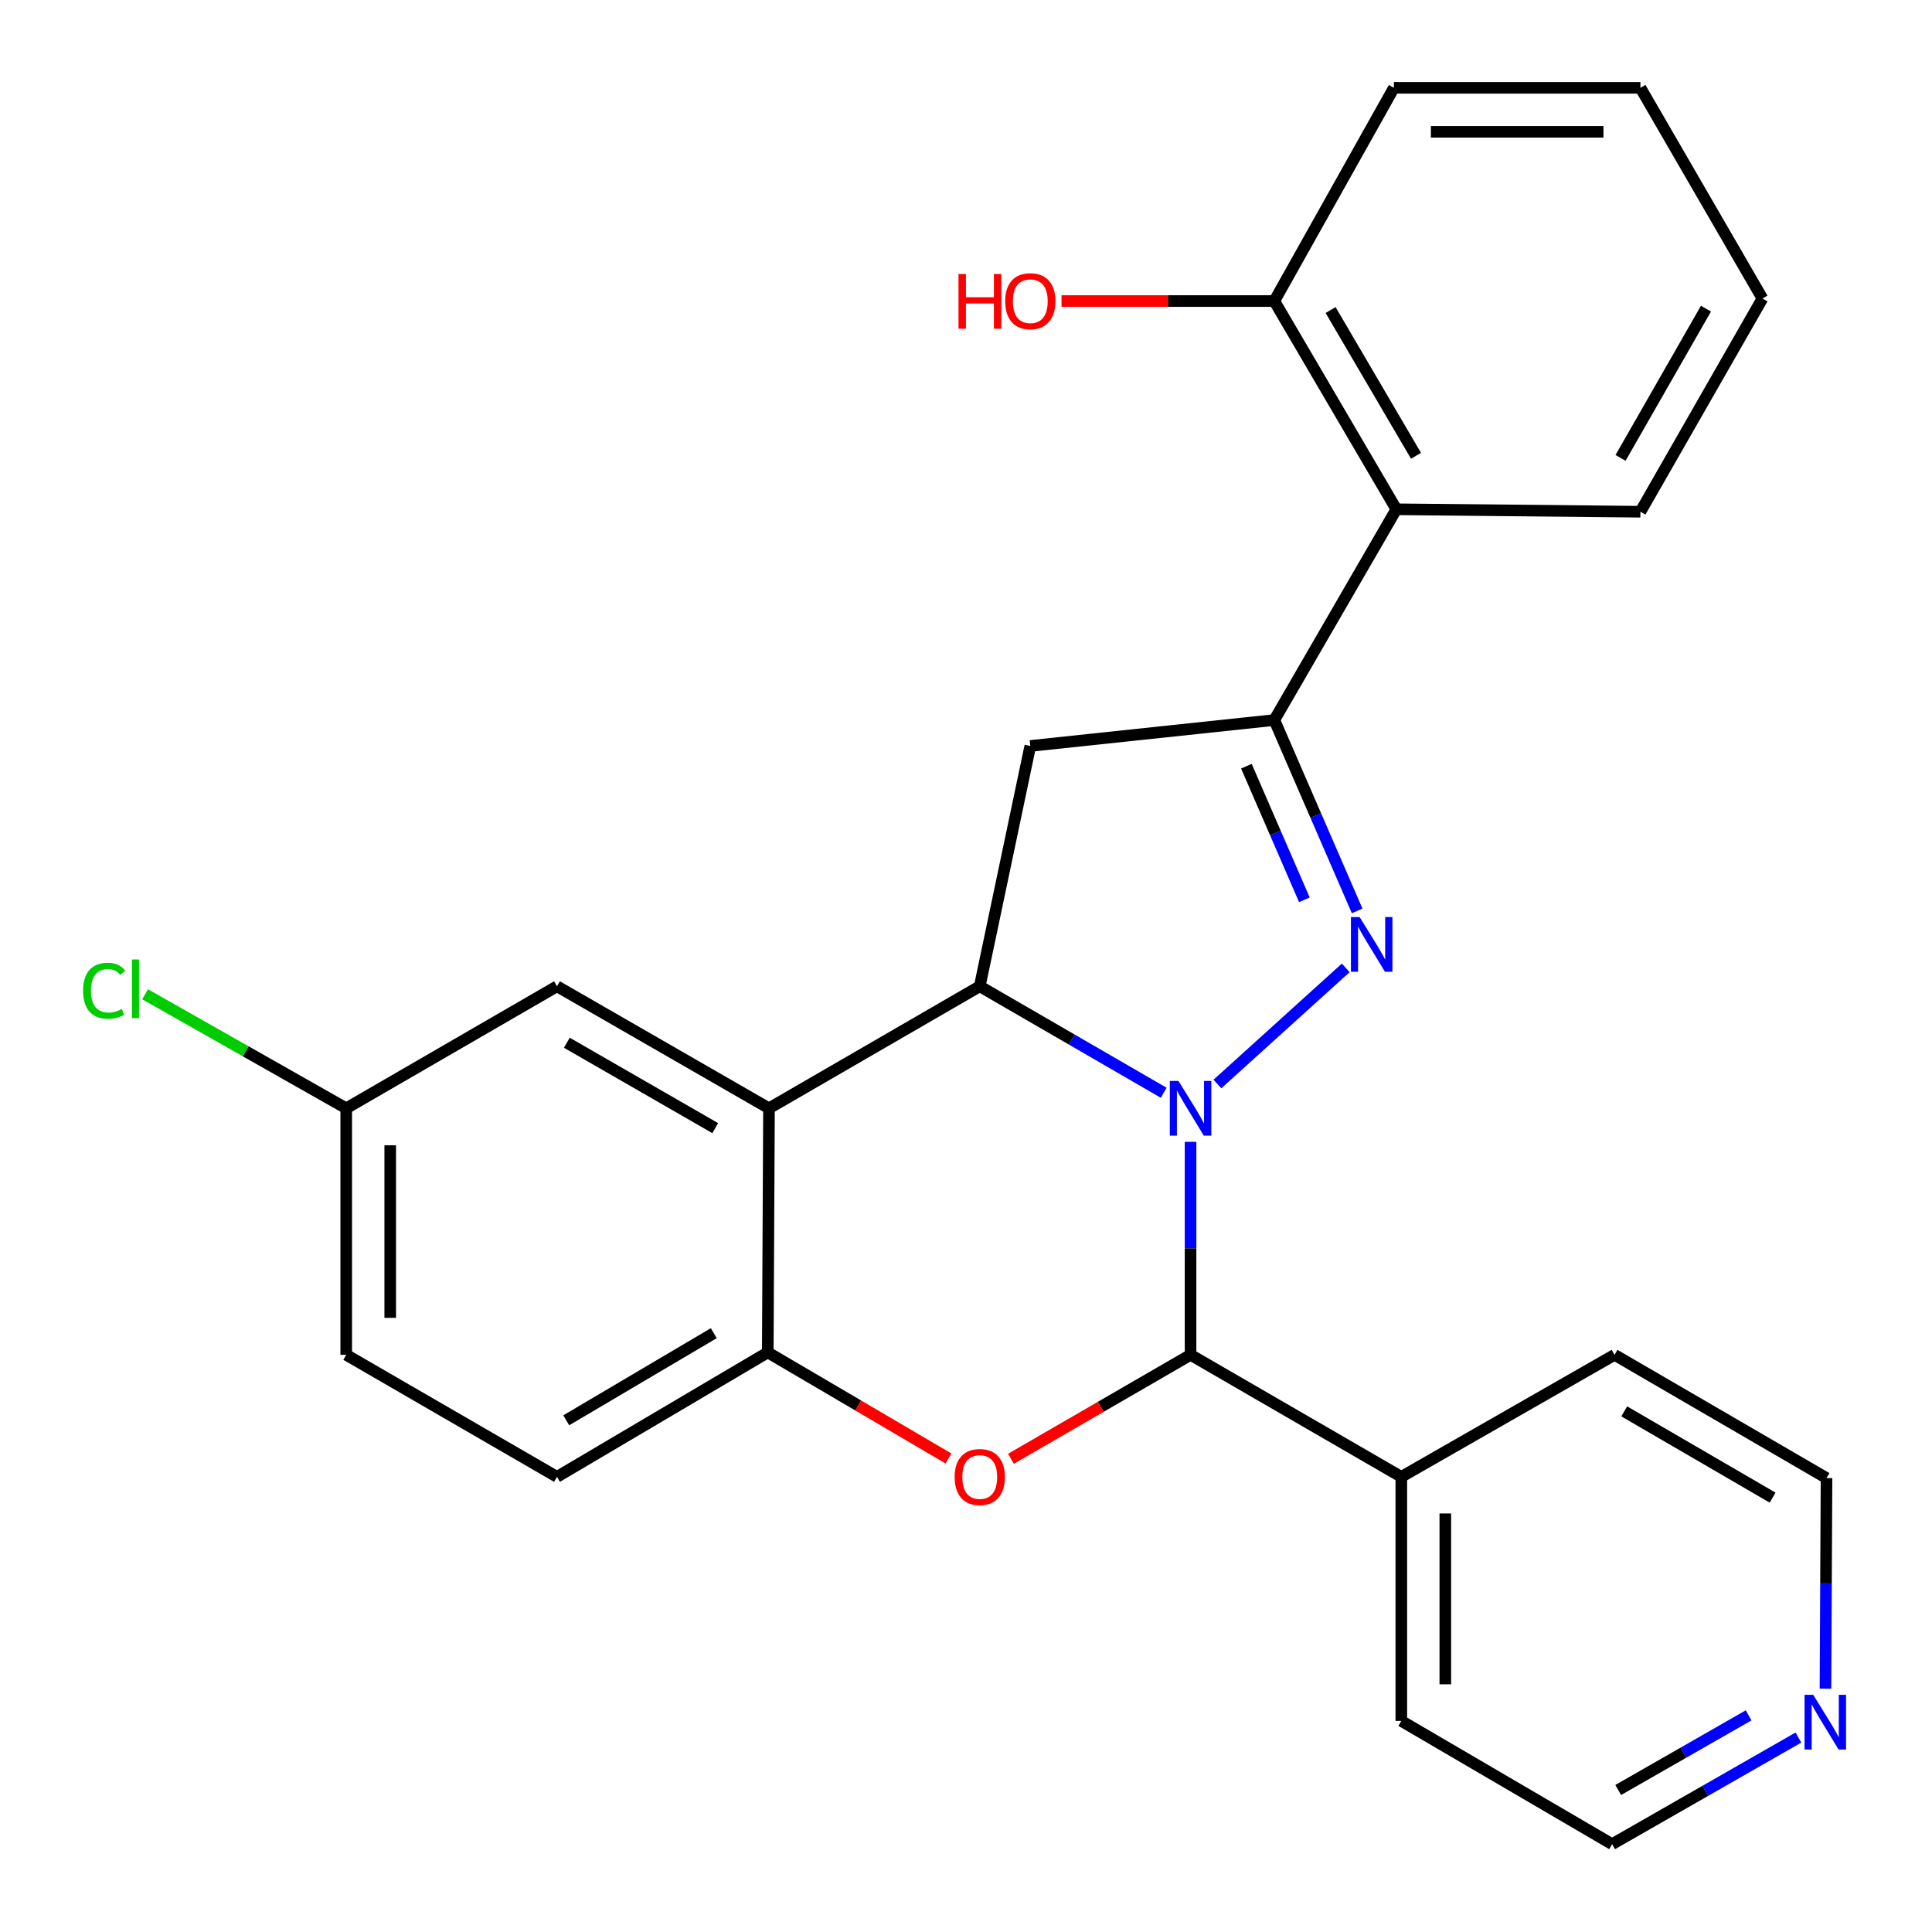 <?xml version='1.0' encoding='iso-8859-1'?>
<svg version='1.1' baseProfile='full'
              xmlns='http://www.w3.org/2000/svg'
                      xmlns:rdkit='http://www.rdkit.org/xml'
                      xmlns:xlink='http://www.w3.org/1999/xlink'
                  xml:space='preserve'
width='1000px' height='1000px' viewBox='0 0 1000 1000'>
<!-- END OF HEADER -->
<rect style='opacity:1.0;fill:#FFFFFF;stroke:none' width='1000' height='1000' x='0' y='0'> </rect>
<path class='bond-0' d='M 630.131,561.081 L 696.551,500.972' style='fill:none;fill-rule:evenodd;stroke:#0000FF;stroke-width:6px;stroke-linecap:butt;stroke-linejoin:miter;stroke-opacity:1' />
<path class='bond-1' d='M 602.338,565.62 L 554.727,538.061' style='fill:none;fill-rule:evenodd;stroke:#0000FF;stroke-width:6px;stroke-linecap:butt;stroke-linejoin:miter;stroke-opacity:1' />
<path class='bond-1' d='M 554.727,538.061 L 507.116,510.501' style='fill:none;fill-rule:evenodd;stroke:#000000;stroke-width:6px;stroke-linecap:butt;stroke-linejoin:miter;stroke-opacity:1' />
<path class='bond-2' d='M 616.23,591.011 L 616.23,646.136' style='fill:none;fill-rule:evenodd;stroke:#0000FF;stroke-width:6px;stroke-linecap:butt;stroke-linejoin:miter;stroke-opacity:1' />
<path class='bond-2' d='M 616.23,646.136 L 616.23,701.26' style='fill:none;fill-rule:evenodd;stroke:#000000;stroke-width:6px;stroke-linecap:butt;stroke-linejoin:miter;stroke-opacity:1' />
<path class='bond-3' d='M 702.465,471.491 L 681.027,422.092' style='fill:none;fill-rule:evenodd;stroke:#0000FF;stroke-width:6px;stroke-linecap:butt;stroke-linejoin:miter;stroke-opacity:1' />
<path class='bond-3' d='M 681.027,422.092 L 659.589,372.693' style='fill:none;fill-rule:evenodd;stroke:#000000;stroke-width:6px;stroke-linecap:butt;stroke-linejoin:miter;stroke-opacity:1' />
<path class='bond-3' d='M 675.142,465.737 L 660.135,431.158' style='fill:none;fill-rule:evenodd;stroke:#0000FF;stroke-width:6px;stroke-linecap:butt;stroke-linejoin:miter;stroke-opacity:1' />
<path class='bond-3' d='M 660.135,431.158 L 645.129,396.579' style='fill:none;fill-rule:evenodd;stroke:#000000;stroke-width:6px;stroke-linecap:butt;stroke-linejoin:miter;stroke-opacity:1' />
<path class='bond-5' d='M 507.116,510.501 L 398.029,573.662' style='fill:none;fill-rule:evenodd;stroke:#000000;stroke-width:6px;stroke-linecap:butt;stroke-linejoin:miter;stroke-opacity:1' />
<path class='bond-6' d='M 507.116,510.501 L 533.281,386.104' style='fill:none;fill-rule:evenodd;stroke:#000000;stroke-width:6px;stroke-linecap:butt;stroke-linejoin:miter;stroke-opacity:1' />
<path class='bond-4' d='M 616.23,701.26 L 569.749,728.165' style='fill:none;fill-rule:evenodd;stroke:#000000;stroke-width:6px;stroke-linecap:butt;stroke-linejoin:miter;stroke-opacity:1' />
<path class='bond-4' d='M 569.749,728.165 L 523.268,755.07' style='fill:none;fill-rule:evenodd;stroke:#FF0000;stroke-width:6px;stroke-linecap:butt;stroke-linejoin:miter;stroke-opacity:1' />
<path class='bond-10' d='M 616.23,701.26 L 725.318,764.42' style='fill:none;fill-rule:evenodd;stroke:#000000;stroke-width:6px;stroke-linecap:butt;stroke-linejoin:miter;stroke-opacity:1' />
<path class='bond-8' d='M 659.589,372.693 L 722.749,263.605' style='fill:none;fill-rule:evenodd;stroke:#000000;stroke-width:6px;stroke-linecap:butt;stroke-linejoin:miter;stroke-opacity:1' />
<path class='bond-26' d='M 659.589,372.693 L 533.281,386.104' style='fill:none;fill-rule:evenodd;stroke:#000000;stroke-width:6px;stroke-linecap:butt;stroke-linejoin:miter;stroke-opacity:1' />
<path class='bond-7' d='M 490.936,754.919 L 444.166,727.457' style='fill:none;fill-rule:evenodd;stroke:#FF0000;stroke-width:6px;stroke-linecap:butt;stroke-linejoin:miter;stroke-opacity:1' />
<path class='bond-7' d='M 444.166,727.457 L 397.396,699.994' style='fill:none;fill-rule:evenodd;stroke:#000000;stroke-width:6px;stroke-linecap:butt;stroke-linejoin:miter;stroke-opacity:1' />
<path class='bond-9' d='M 398.029,573.662 L 288.295,510.501' style='fill:none;fill-rule:evenodd;stroke:#000000;stroke-width:6px;stroke-linecap:butt;stroke-linejoin:miter;stroke-opacity:1' />
<path class='bond-9' d='M 370.208,583.926 L 293.395,539.713' style='fill:none;fill-rule:evenodd;stroke:#000000;stroke-width:6px;stroke-linecap:butt;stroke-linejoin:miter;stroke-opacity:1' />
<path class='bond-27' d='M 398.029,573.662 L 397.396,699.994' style='fill:none;fill-rule:evenodd;stroke:#000000;stroke-width:6px;stroke-linecap:butt;stroke-linejoin:miter;stroke-opacity:1' />
<path class='bond-12' d='M 397.396,699.994 L 288.295,764.42' style='fill:none;fill-rule:evenodd;stroke:#000000;stroke-width:6px;stroke-linecap:butt;stroke-linejoin:miter;stroke-opacity:1' />
<path class='bond-12' d='M 369.451,690.048 L 293.08,735.146' style='fill:none;fill-rule:evenodd;stroke:#000000;stroke-width:6px;stroke-linecap:butt;stroke-linejoin:miter;stroke-opacity:1' />
<path class='bond-11' d='M 722.749,263.605 L 659.589,155.82' style='fill:none;fill-rule:evenodd;stroke:#000000;stroke-width:6px;stroke-linecap:butt;stroke-linejoin:miter;stroke-opacity:1' />
<path class='bond-11' d='M 732.924,235.923 L 688.712,160.474' style='fill:none;fill-rule:evenodd;stroke:#000000;stroke-width:6px;stroke-linecap:butt;stroke-linejoin:miter;stroke-opacity:1' />
<path class='bond-18' d='M 722.749,263.605 L 849.082,264.87' style='fill:none;fill-rule:evenodd;stroke:#000000;stroke-width:6px;stroke-linecap:butt;stroke-linejoin:miter;stroke-opacity:1' />
<path class='bond-14' d='M 288.295,510.501 L 179.208,573.662' style='fill:none;fill-rule:evenodd;stroke:#000000;stroke-width:6px;stroke-linecap:butt;stroke-linejoin:miter;stroke-opacity:1' />
<path class='bond-21' d='M 725.318,764.42 L 835.683,701.26' style='fill:none;fill-rule:evenodd;stroke:#000000;stroke-width:6px;stroke-linecap:butt;stroke-linejoin:miter;stroke-opacity:1' />
<path class='bond-22' d='M 725.318,764.42 L 725.318,890.74' style='fill:none;fill-rule:evenodd;stroke:#000000;stroke-width:6px;stroke-linecap:butt;stroke-linejoin:miter;stroke-opacity:1' />
<path class='bond-22' d='M 748.092,783.368 L 748.092,871.792' style='fill:none;fill-rule:evenodd;stroke:#000000;stroke-width:6px;stroke-linecap:butt;stroke-linejoin:miter;stroke-opacity:1' />
<path class='bond-17' d='M 659.589,155.82 L 604.514,155.82' style='fill:none;fill-rule:evenodd;stroke:#000000;stroke-width:6px;stroke-linecap:butt;stroke-linejoin:miter;stroke-opacity:1' />
<path class='bond-17' d='M 604.514,155.82 L 549.439,155.82' style='fill:none;fill-rule:evenodd;stroke:#FF0000;stroke-width:6px;stroke-linecap:butt;stroke-linejoin:miter;stroke-opacity:1' />
<path class='bond-23' d='M 659.589,155.82 L 721.484,45.455' style='fill:none;fill-rule:evenodd;stroke:#000000;stroke-width:6px;stroke-linecap:butt;stroke-linejoin:miter;stroke-opacity:1' />
<path class='bond-15' d='M 288.295,764.42 L 179.208,701.26' style='fill:none;fill-rule:evenodd;stroke:#000000;stroke-width:6px;stroke-linecap:butt;stroke-linejoin:miter;stroke-opacity:1' />
<path class='bond-13' d='M 930.853,899.352 L 882.642,926.949' style='fill:none;fill-rule:evenodd;stroke:#0000FF;stroke-width:6px;stroke-linecap:butt;stroke-linejoin:miter;stroke-opacity:1' />
<path class='bond-13' d='M 882.642,926.949 L 834.431,954.545' style='fill:none;fill-rule:evenodd;stroke:#000000;stroke-width:6px;stroke-linecap:butt;stroke-linejoin:miter;stroke-opacity:1' />
<path class='bond-13' d='M 905.076,887.866 L 871.328,907.184' style='fill:none;fill-rule:evenodd;stroke:#0000FF;stroke-width:6px;stroke-linecap:butt;stroke-linejoin:miter;stroke-opacity:1' />
<path class='bond-13' d='M 871.328,907.184 L 837.58,926.501' style='fill:none;fill-rule:evenodd;stroke:#000000;stroke-width:6px;stroke-linecap:butt;stroke-linejoin:miter;stroke-opacity:1' />
<path class='bond-28' d='M 944.858,874.067 L 945.131,819.56' style='fill:none;fill-rule:evenodd;stroke:#0000FF;stroke-width:6px;stroke-linecap:butt;stroke-linejoin:miter;stroke-opacity:1' />
<path class='bond-28' d='M 945.131,819.56 L 945.404,765.052' style='fill:none;fill-rule:evenodd;stroke:#000000;stroke-width:6px;stroke-linecap:butt;stroke-linejoin:miter;stroke-opacity:1' />
<path class='bond-16' d='M 179.208,573.662 L 127.151,544.144' style='fill:none;fill-rule:evenodd;stroke:#000000;stroke-width:6px;stroke-linecap:butt;stroke-linejoin:miter;stroke-opacity:1' />
<path class='bond-16' d='M 127.151,544.144 L 75.095,514.626' style='fill:none;fill-rule:evenodd;stroke:#00CC00;stroke-width:6px;stroke-linecap:butt;stroke-linejoin:miter;stroke-opacity:1' />
<path class='bond-29' d='M 179.208,573.662 L 179.208,701.26' style='fill:none;fill-rule:evenodd;stroke:#000000;stroke-width:6px;stroke-linecap:butt;stroke-linejoin:miter;stroke-opacity:1' />
<path class='bond-29' d='M 201.982,592.801 L 201.982,682.12' style='fill:none;fill-rule:evenodd;stroke:#000000;stroke-width:6px;stroke-linecap:butt;stroke-linejoin:miter;stroke-opacity:1' />
<path class='bond-24' d='M 849.082,264.87 L 912.242,154.517' style='fill:none;fill-rule:evenodd;stroke:#000000;stroke-width:6px;stroke-linecap:butt;stroke-linejoin:miter;stroke-opacity:1' />
<path class='bond-24' d='M 838.79,237.004 L 883.003,159.757' style='fill:none;fill-rule:evenodd;stroke:#000000;stroke-width:6px;stroke-linecap:butt;stroke-linejoin:miter;stroke-opacity:1' />
<path class='bond-19' d='M 945.404,765.052 L 835.683,701.26' style='fill:none;fill-rule:evenodd;stroke:#000000;stroke-width:6px;stroke-linecap:butt;stroke-linejoin:miter;stroke-opacity:1' />
<path class='bond-19' d='M 917.499,775.172 L 840.694,730.517' style='fill:none;fill-rule:evenodd;stroke:#000000;stroke-width:6px;stroke-linecap:butt;stroke-linejoin:miter;stroke-opacity:1' />
<path class='bond-20' d='M 834.431,954.545 L 725.318,890.74' style='fill:none;fill-rule:evenodd;stroke:#000000;stroke-width:6px;stroke-linecap:butt;stroke-linejoin:miter;stroke-opacity:1' />
<path class='bond-30' d='M 721.484,45.455 L 849.082,45.455' style='fill:none;fill-rule:evenodd;stroke:#000000;stroke-width:6px;stroke-linecap:butt;stroke-linejoin:miter;stroke-opacity:1' />
<path class='bond-30' d='M 740.624,68.229 L 829.942,68.229' style='fill:none;fill-rule:evenodd;stroke:#000000;stroke-width:6px;stroke-linecap:butt;stroke-linejoin:miter;stroke-opacity:1' />
<path class='bond-25' d='M 912.242,154.517 L 849.082,45.455' style='fill:none;fill-rule:evenodd;stroke:#000000;stroke-width:6px;stroke-linecap:butt;stroke-linejoin:miter;stroke-opacity:1' />
<path  class='atom-0' d='M 609.97 559.502
L 619.25 574.502
Q 620.17 575.982, 621.65 578.662
Q 623.13 581.342, 623.21 581.502
L 623.21 559.502
L 626.97 559.502
L 626.97 587.822
L 623.09 587.822
L 613.13 571.422
Q 611.97 569.502, 610.73 567.302
Q 609.53 565.102, 609.17 564.422
L 609.17 587.822
L 605.49 587.822
L 605.49 559.502
L 609.97 559.502
' fill='#0000FF'/>
<path  class='atom-1' d='M 703.723 474.655
L 713.003 489.655
Q 713.923 491.135, 715.403 493.815
Q 716.883 496.495, 716.963 496.655
L 716.963 474.655
L 720.723 474.655
L 720.723 502.975
L 716.843 502.975
L 706.883 486.575
Q 705.723 484.655, 704.483 482.455
Q 703.283 480.255, 702.923 479.575
L 702.923 502.975
L 699.243 502.975
L 699.243 474.655
L 703.723 474.655
' fill='#0000FF'/>
<path  class='atom-5' d='M 494.116 764.5
Q 494.116 757.7, 497.476 753.9
Q 500.836 750.1, 507.116 750.1
Q 513.396 750.1, 516.756 753.9
Q 520.116 757.7, 520.116 764.5
Q 520.116 771.38, 516.716 775.3
Q 513.316 779.18, 507.116 779.18
Q 500.876 779.18, 497.476 775.3
Q 494.116 771.42, 494.116 764.5
M 507.116 775.98
Q 511.436 775.98, 513.756 773.1
Q 516.116 770.18, 516.116 764.5
Q 516.116 758.94, 513.756 756.14
Q 511.436 753.3, 507.116 753.3
Q 502.796 753.3, 500.436 756.1
Q 498.116 758.9, 498.116 764.5
Q 498.116 770.22, 500.436 773.1
Q 502.796 775.98, 507.116 775.98
' fill='#FF0000'/>
<path  class='atom-14' d='M 938.511 877.225
L 947.791 892.225
Q 948.711 893.705, 950.191 896.385
Q 951.671 899.065, 951.751 899.225
L 951.751 877.225
L 955.511 877.225
L 955.511 905.545
L 951.631 905.545
L 941.671 889.145
Q 940.511 887.225, 939.271 885.025
Q 938.071 882.825, 937.711 882.145
L 937.711 905.545
L 934.031 905.545
L 934.031 877.225
L 938.511 877.225
' fill='#0000FF'/>
<path  class='atom-17' d='M 43 512.785
Q 43 505.745, 46.28 502.065
Q 49.6 498.345, 55.88 498.345
Q 61.72 498.345, 64.84 502.465
L 62.2 504.625
Q 59.92 501.625, 55.88 501.625
Q 51.6 501.625, 49.32 504.505
Q 47.08 507.345, 47.08 512.785
Q 47.08 518.385, 49.4 521.265
Q 51.76 524.145, 56.32 524.145
Q 59.44 524.145, 63.08 522.265
L 64.2 525.265
Q 62.72 526.225, 60.48 526.785
Q 58.24 527.345, 55.76 527.345
Q 49.6 527.345, 46.28 523.585
Q 43 519.825, 43 512.785
' fill='#00CC00'/>
<path  class='atom-17' d='M 68.28 496.625
L 71.96 496.625
L 71.96 526.985
L 68.28 526.985
L 68.28 496.625
' fill='#00CC00'/>
<path  class='atom-18' d='M 496.121 141.82
L 499.961 141.82
L 499.961 153.86
L 514.441 153.86
L 514.441 141.82
L 518.281 141.82
L 518.281 170.14
L 514.441 170.14
L 514.441 157.06
L 499.961 157.06
L 499.961 170.14
L 496.121 170.14
L 496.121 141.82
' fill='#FF0000'/>
<path  class='atom-18' d='M 520.281 155.9
Q 520.281 149.1, 523.641 145.3
Q 527.001 141.5, 533.281 141.5
Q 539.561 141.5, 542.921 145.3
Q 546.281 149.1, 546.281 155.9
Q 546.281 162.78, 542.881 166.7
Q 539.481 170.58, 533.281 170.58
Q 527.041 170.58, 523.641 166.7
Q 520.281 162.82, 520.281 155.9
M 533.281 167.38
Q 537.601 167.38, 539.921 164.5
Q 542.281 161.58, 542.281 155.9
Q 542.281 150.34, 539.921 147.54
Q 537.601 144.7, 533.281 144.7
Q 528.961 144.7, 526.601 147.5
Q 524.281 150.3, 524.281 155.9
Q 524.281 161.62, 526.601 164.5
Q 528.961 167.38, 533.281 167.38
' fill='#FF0000'/>
</svg>
